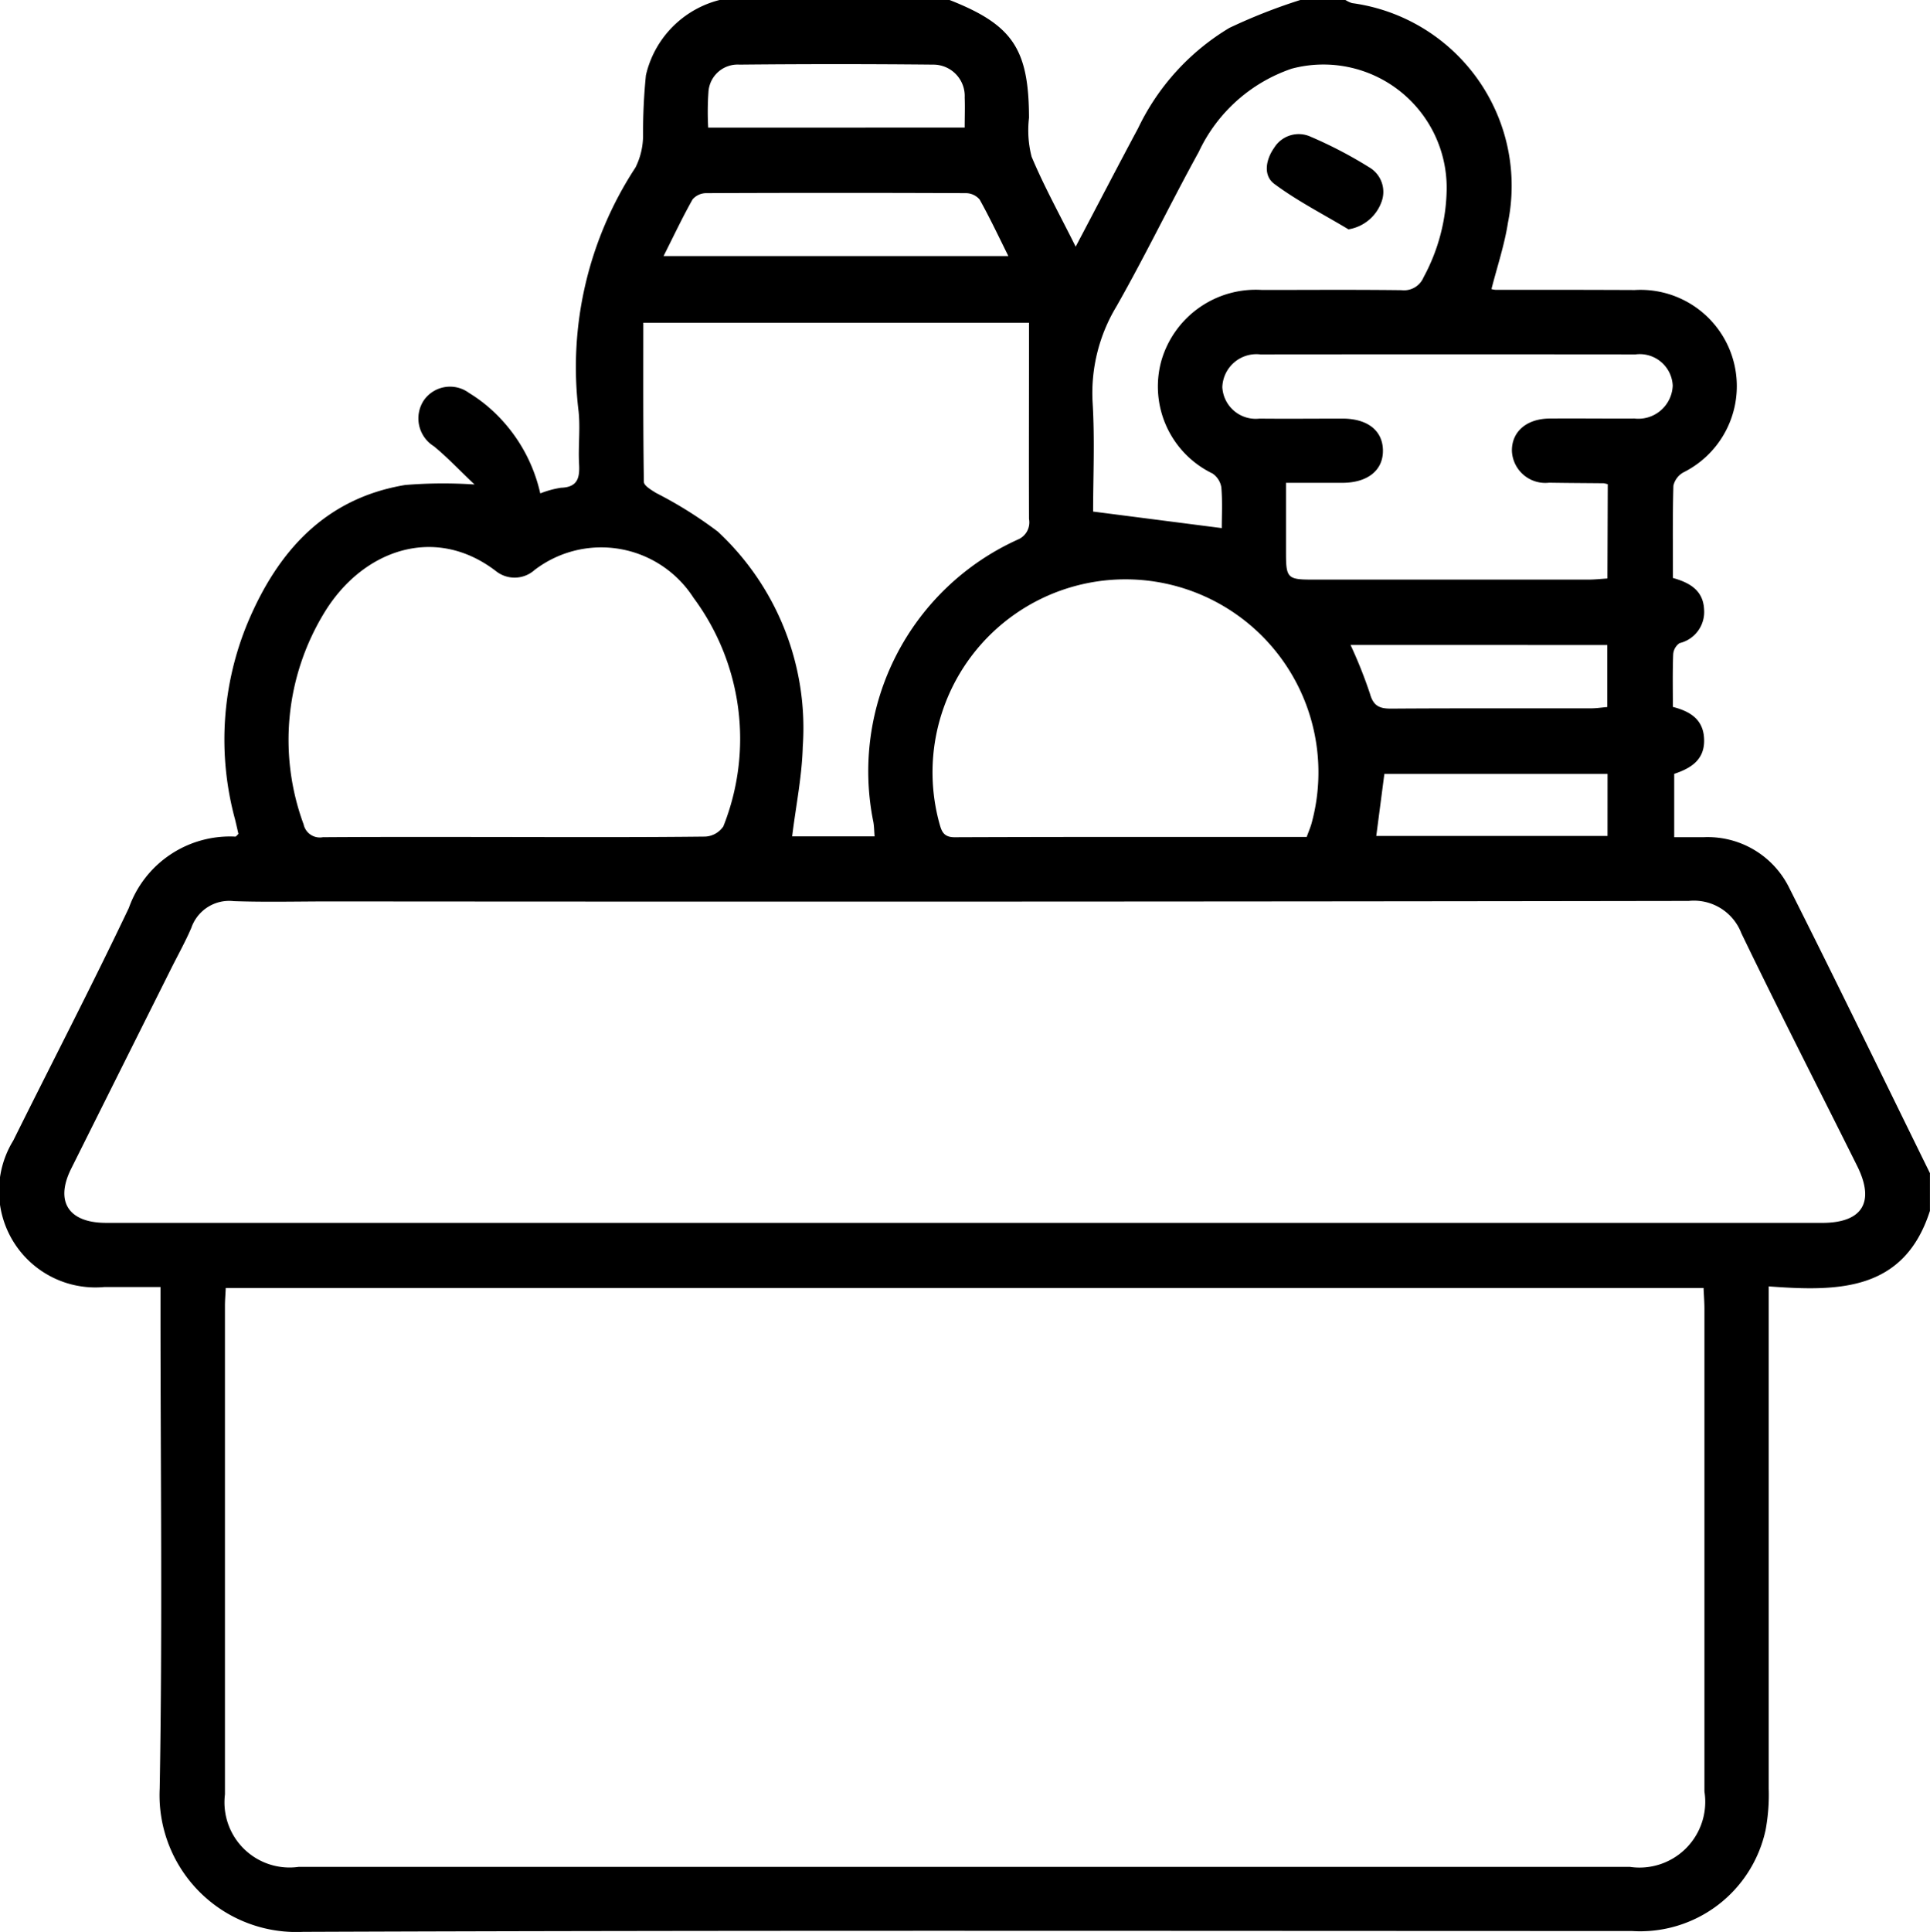 <?xml version="1.0" encoding="UTF-8" standalone="no"?>
<svg
   width="62.257"
   height="62.305"
   viewBox="0 0 62.257 62.305"
   version="1.1"
   id="svg10"
   sodipodi:docname="Group 68206.svg"
   xmlns:inkscape="http://www.inkscape.org/namespaces/inkscape"
   xmlns:sodipodi="http://sodipodi.sourceforge.net/DTD/sodipodi-0.dtd"
   xmlns="http://www.w3.org/2000/svg"
   xmlns:svg="http://www.w3.org/2000/svg">
  <sodipodi:namedview
     id="namedview12"
     pagecolor="#ffffff"
     bordercolor="#000000"
     borderopacity="0.25"
     inkscape:showpageshadow="2"
     inkscape:pageopacity="0.0"
     inkscape:pagecheckerboard="0"
     inkscape:deskcolor="#d1d1d1" />
  <defs
     id="defs4">
    <clipPath
       id="clip-path">
      <rect
         id="Rectangle_148323"
         data-name="Rectangle 148323"
         width="62.257"
         height="62.305"
         fill="none" />
    </clipPath>
  </defs>
  <g
     id="Group_68206"
     data-name="Group 68206"
     transform="translate(0)">
    <g
       id="Group_68205"
       data-name="Group 68205"
       transform="translate(0)"
       clip-path="url(#clip-path)">
      <path
         id="Path_79024"
         data-name="Path 79024"
         d="M23.211,0h7.42c2.034.8,2.556,1.577,2.562,3.8a3.407,3.407,0,0,0,.084,1.255c.405.965.916,1.885,1.421,2.9.7-1.325,1.348-2.577,2.014-3.82A7.587,7.587,0,0,1,39.656.9,18.068,18.068,0,0,1,41.944,0H43.4a.946.946,0,0,0,.212.1,5.946,5.946,0,0,1,5.031,7.079c-.112.725-.351,1.43-.532,2.144a.7.7,0,0,0,.124.023c1.5,0,3,0,4.5.007A3.106,3.106,0,0,1,54.3,15.236a.661.661,0,0,0-.32.428c-.028.989-.015,1.979-.015,2.976.56.156.977.411,1.005,1.016a1.032,1.032,0,0,1-.791,1.085.478.478,0,0,0-.206.367c-.022.563-.01,1.128-.01,1.69.58.149.979.417,1.007,1.024.032.679-.424.955-.964,1.135V27c.344,0,.644,0,.944,0a2.93,2.93,0,0,1,2.773,1.647c1.537,3.049,3.025,6.123,4.532,9.187v1.216c-.836,2.609-2.973,2.6-5.2,2.436V42.3q0,7.692,0,15.383a6.222,6.222,0,0,1-.1,1.329,4.141,4.141,0,0,1-4.316,3.263c-14.288,0-28.577-.028-42.865.027a4.412,4.412,0,0,1-4.623-4.62c.092-5.146.026-10.3.026-15.443v-.733H4.586c-.405,0-.811,0-1.216,0A3.11,3.11,0,0,1,.429,36.781c1.24-2.5,2.53-4.981,3.727-7.5a3.46,3.46,0,0,1,3.435-2.3c.026,0,.054-.046.1-.087-.034-.147-.068-.3-.107-.46A9.82,9.82,0,0,1,8,20.058c.965-2.283,2.492-3.988,5.069-4.417a14.967,14.967,0,0,1,2.238-.016c-.512-.486-.89-.889-1.314-1.235a1.057,1.057,0,0,1-.317-1.486,1.03,1.03,0,0,1,1.452-.233,4.942,4.942,0,0,1,.545.386,5.161,5.161,0,0,1,1.755,2.856,3.047,3.047,0,0,1,.669-.183c.533-.017.608-.315.583-.763-.032-.566.043-1.14-.016-1.7A11.745,11.745,0,0,1,20.5,5.4a2.316,2.316,0,0,0,.244-1.036,18.437,18.437,0,0,1,.092-1.938A3.257,3.257,0,0,1,23.211,0M7.282,41.538c-.011.227-.026.405-.026.584q0,7.875,0,15.75a2.1,2.1,0,0,0,2.383,2.334q21.466,0,42.932,0a2.121,2.121,0,0,0,2.41-2.43q0-7.784,0-15.567c0-.215-.018-.43-.028-.671Zm23.769-2.1q13.861,0,27.721,0c1.307,0,1.718-.667,1.135-1.837-1.246-2.5-2.519-4.984-3.733-7.5a1.639,1.639,0,0,0-1.7-1.046q-21.915.034-43.83.016c-1.033,0-2.068.027-3.1-.009a1.293,1.293,0,0,0-1.374.865c-.192.446-.43.871-.647,1.305q-1.616,3.231-3.23,6.463c-.522,1.051-.087,1.731,1.1,1.742.162,0,.324,0,.486,0H31.052M28.213,26.973c-.015-.179-.015-.321-.039-.458A8.2,8.2,0,0,1,32.835,17.4a.6.6,0,0,0,.358-.665c-.006-1.844,0-3.688,0-5.532v-.794H20.752c0,1.735-.008,3.433.018,5.13,0,.123.241.264.393.359a13.339,13.339,0,0,1,1.991,1.245,8.648,8.648,0,0,1,2.741,6.945c-.026.957-.222,1.91-.342,2.885Zm-11.666.022c2.066,0,4.131.009,6.2-.015a.749.749,0,0,0,.586-.328,7.63,7.63,0,0,0-.964-7.377,3.538,3.538,0,0,0-5.126-.892.964.964,0,0,1-1.24.039c-1.963-1.511-4.3-.7-5.538,1.331a7.872,7.872,0,0,0-.671,6.834.535.535,0,0,0,.62.413c2.045-.014,4.091-.007,6.136-.007m25.6,0c.063-.175.12-.305.158-.441a6.224,6.224,0,1,0-12.014-.03c.071.25.117.481.5.479,3.769-.015,7.538-.009,11.36-.009m9.709-11.375a1,1,0,0,0-.13-.032c-.587-.006-1.174-.008-1.762-.018a1.078,1.078,0,0,1-1.2-1.015c-.015-.624.467-1.049,1.217-1.054.912-.007,1.824.005,2.736,0a1.111,1.111,0,0,0,1.234-1.06,1.063,1.063,0,0,0-1.2-1.008q-6.05-.006-12.1,0a1.1,1.1,0,0,0-1.229,1.056A1.079,1.079,0,0,0,40.629,13.5c.892.009,1.783,0,2.675,0,.815,0,1.3.39,1.306,1.028s-.49,1.038-1.3,1.043c-.6,0-1.194,0-1.827,0,0,.827,0,1.554,0,2.282,0,.778.058.839.824.839q4.469,0,8.937,0c.2,0,.39-.022.608-.036ZM39.411,17.034c0-.393.025-.858-.014-1.318a.67.67,0,0,0-.287-.447,3.115,3.115,0,0,1-1.652-3.618,3.168,3.168,0,0,1,3.254-2.3c1.5,0,3-.012,4.5.007a.68.68,0,0,0,.707-.413A6.123,6.123,0,0,0,46.666,6.1a3.976,3.976,0,0,0-5-3.885,5.142,5.142,0,0,0-3,2.689c-.907,1.647-1.723,3.345-2.653,4.979a5.4,5.4,0,0,0-.768,3.1c.072,1.2.016,2.416.016,3.515l4.148.533M21.4,8.258H32.527C32.2,7.6,31.92,7.007,31.6,6.434a.586.586,0,0,0-.444-.205q-4.186-.018-8.372,0a.584.584,0,0,0-.442.2c-.324.575-.606,1.173-.936,1.828m9.713-4.143c0-.364.012-.666,0-.967A1.013,1.013,0,0,0,30.1,2.084q-3.123-.031-6.246,0a.942.942,0,0,0-1,.87,9.255,9.255,0,0,0-.009,1.162ZM43.565,20.8a14.763,14.763,0,0,1,.626,1.571c.112.4.312.485.688.482,2.148-.015,4.3-.006,6.444-.009.173,0,.347-.027.524-.042v-2Zm8.291,4.16h-7.2l-.261,2h7.46Z"
         transform="translate(0)" />
      <path
         id="Path_79025"
         data-name="Path 79025"
         d="M232.545,27.411c-.8-.482-1.646-.911-2.394-1.468-.36-.268-.275-.777,0-1.165a.931.931,0,0,1,1.184-.35,13.849,13.849,0,0,1,1.878.981.918.918,0,0,1,.4,1.114,1.366,1.366,0,0,1-1.066.888"
         transform="translate(-189.048 -20.015)" />
    </g>
  </g>
</svg>
